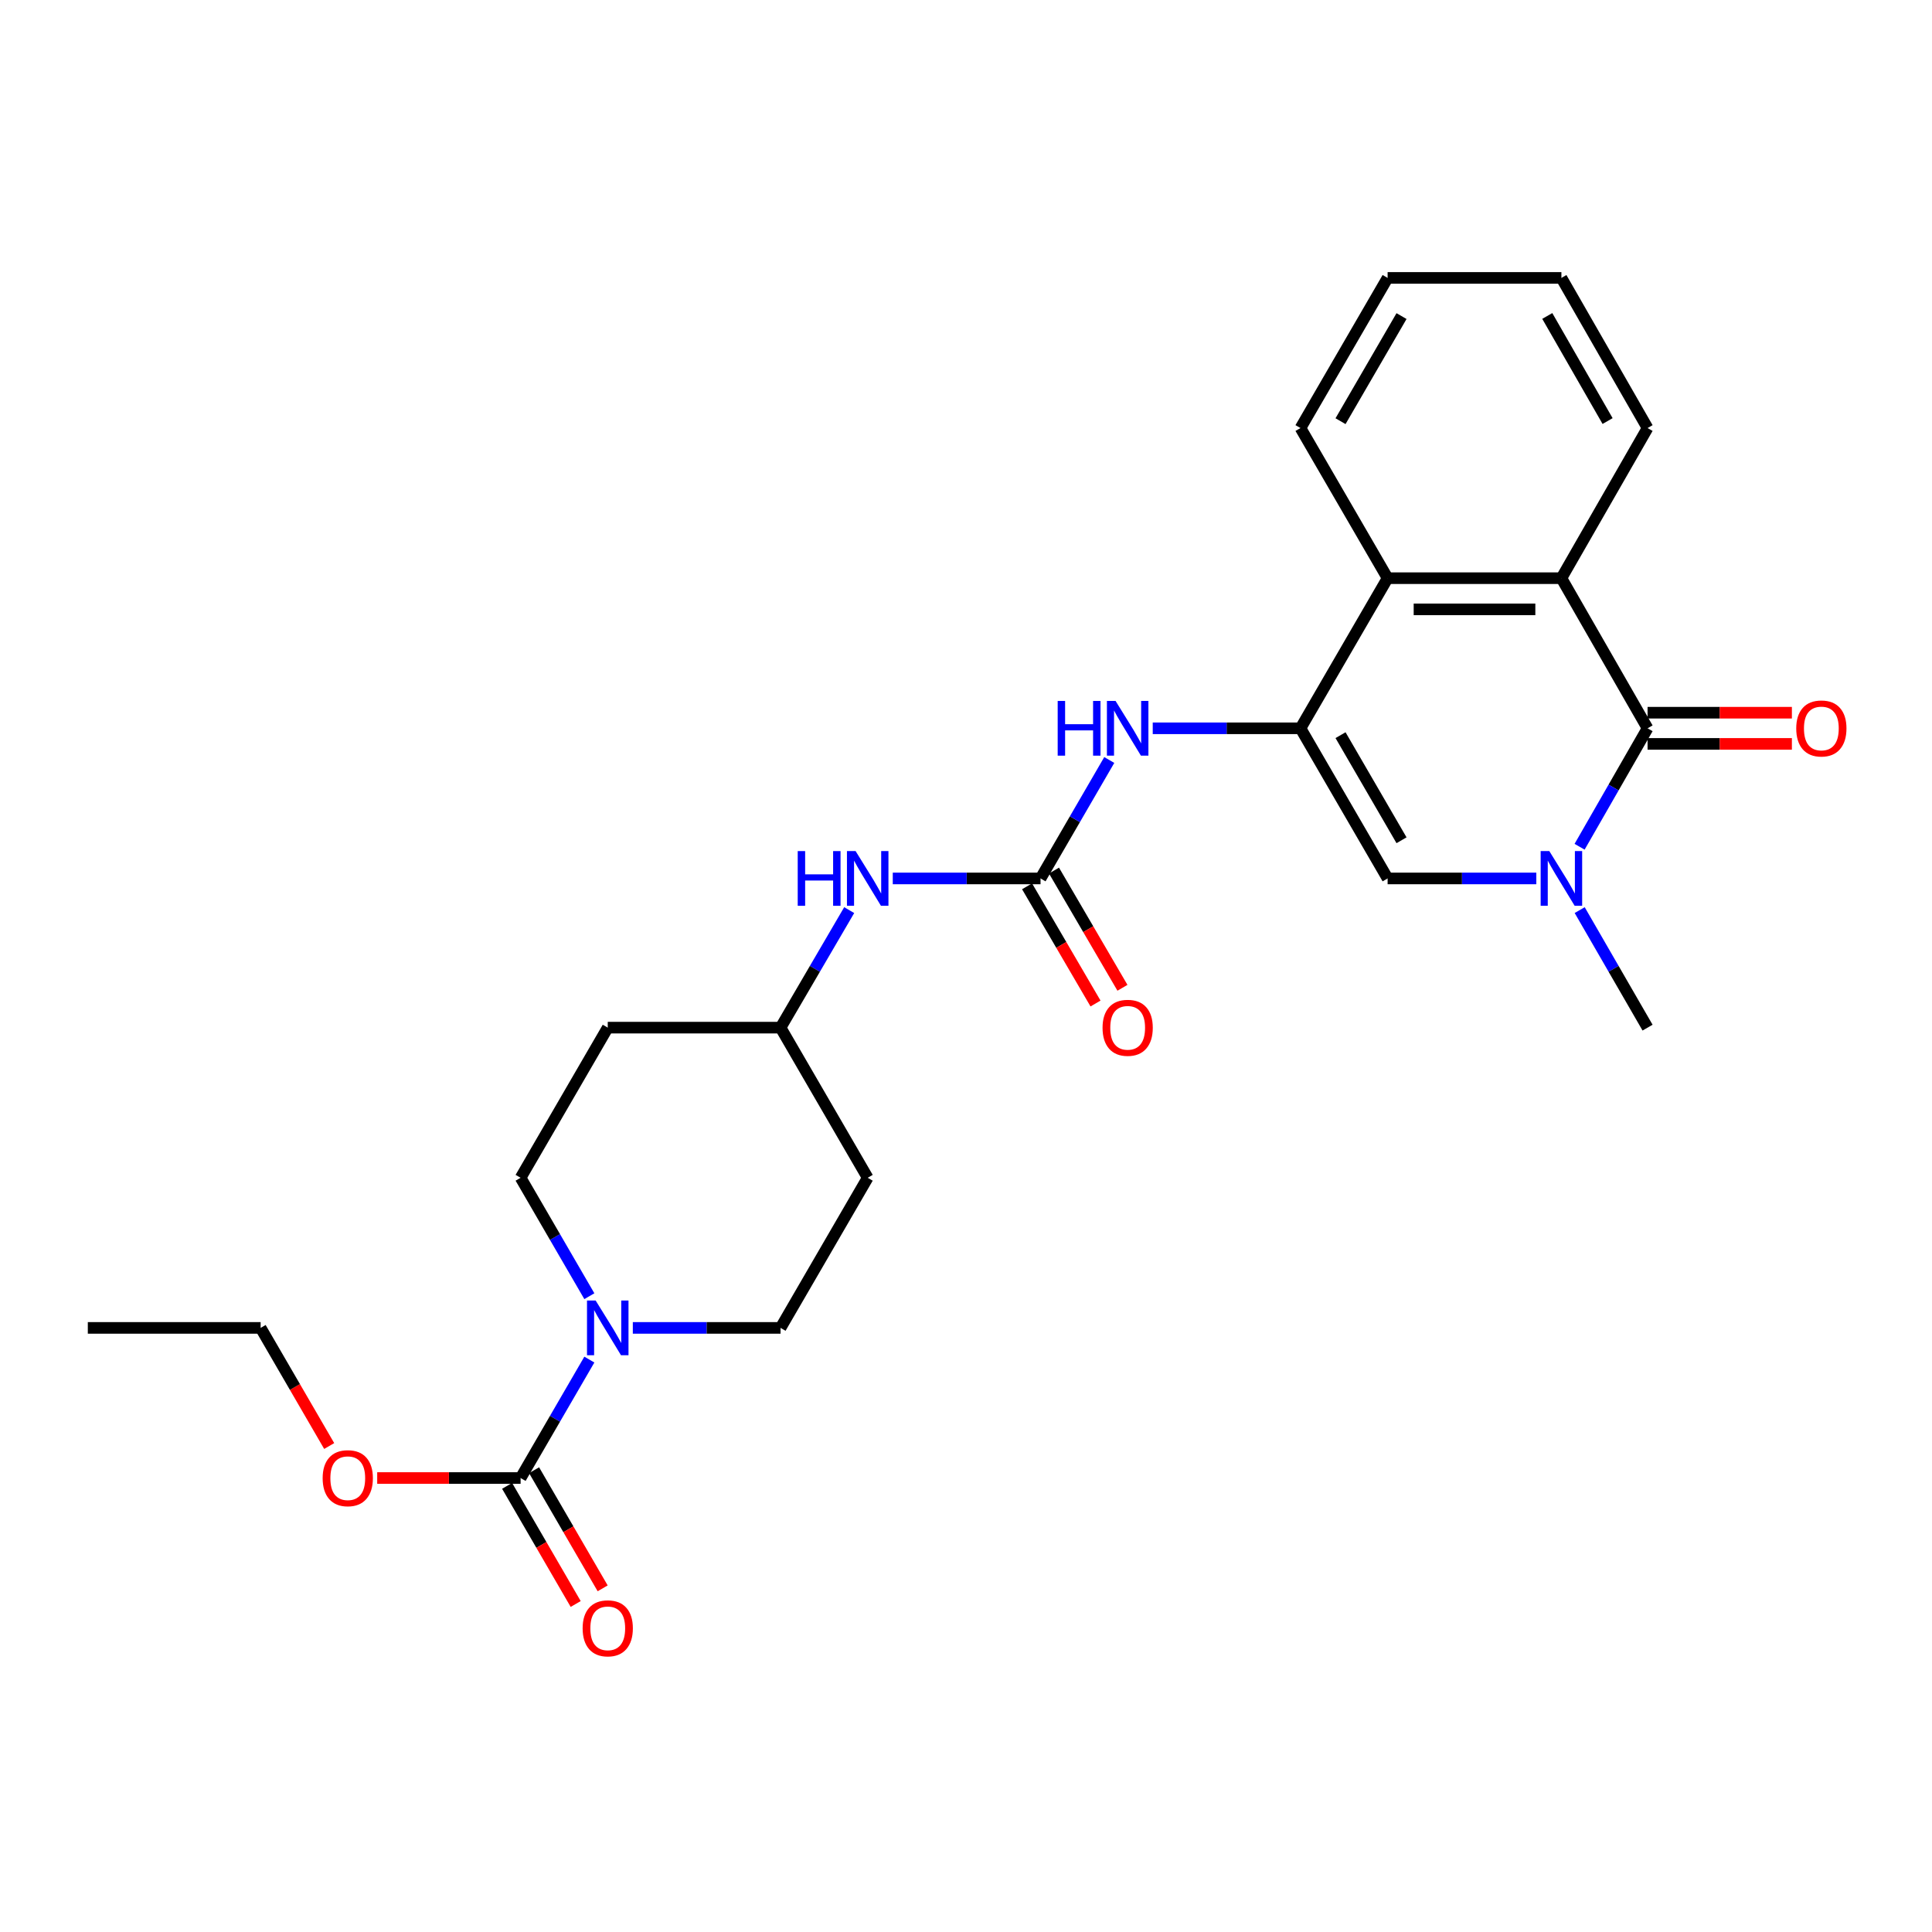 <?xml version='1.0' encoding='iso-8859-1'?>
<svg version='1.1' baseProfile='full'
              xmlns='http://www.w3.org/2000/svg'
                      xmlns:rdkit='http://www.rdkit.org/xml'
                      xmlns:xlink='http://www.w3.org/1999/xlink'
                  xml:space='preserve'
width='1000px' height='1000px' viewBox='0 0 1000 1000'>
<!-- END OF HEADER -->
<rect style='opacity:1.0;fill:#FFFFFF;stroke:none' width='1000' height='1000' x='0' y='0'> </rect>
<path class='bond-2' d='M 673.129,376.969 L 718.227,454.679' style='fill:none;fill-rule:evenodd;stroke:#000000;stroke-width:6px;stroke-linecap:butt;stroke-linejoin:miter;stroke-opacity:1' />
<path class='bond-2' d='M 693.857,380.522 L 725.426,434.919' style='fill:none;fill-rule:evenodd;stroke:#000000;stroke-width:6px;stroke-linecap:butt;stroke-linejoin:miter;stroke-opacity:1' />
<path class='bond-4' d='M 673.129,376.969 L 718.227,299.267' style='fill:none;fill-rule:evenodd;stroke:#000000;stroke-width:6px;stroke-linecap:butt;stroke-linejoin:miter;stroke-opacity:1' />
<path class='bond-8' d='M 673.129,376.969 L 634.891,376.969' style='fill:none;fill-rule:evenodd;stroke:#000000;stroke-width:6px;stroke-linecap:butt;stroke-linejoin:miter;stroke-opacity:1' />
<path class='bond-8' d='M 634.891,376.969 L 596.654,376.969' style='fill:none;fill-rule:evenodd;stroke:#0000FF;stroke-width:6px;stroke-linecap:butt;stroke-linejoin:miter;stroke-opacity:1' />
<path class='bond-0' d='M 852.776,376.969 L 808.18,299.267' style='fill:none;fill-rule:evenodd;stroke:#000000;stroke-width:6px;stroke-linecap:butt;stroke-linejoin:miter;stroke-opacity:1' />
<path class='bond-10' d='M 852.776,385.041 L 890.128,385.041' style='fill:none;fill-rule:evenodd;stroke:#000000;stroke-width:6px;stroke-linecap:butt;stroke-linejoin:miter;stroke-opacity:1' />
<path class='bond-10' d='M 890.128,385.041 L 927.48,385.041' style='fill:none;fill-rule:evenodd;stroke:#FF0000;stroke-width:6px;stroke-linecap:butt;stroke-linejoin:miter;stroke-opacity:1' />
<path class='bond-10' d='M 852.776,368.896 L 890.128,368.896' style='fill:none;fill-rule:evenodd;stroke:#000000;stroke-width:6px;stroke-linecap:butt;stroke-linejoin:miter;stroke-opacity:1' />
<path class='bond-10' d='M 890.128,368.896 L 927.48,368.896' style='fill:none;fill-rule:evenodd;stroke:#FF0000;stroke-width:6px;stroke-linecap:butt;stroke-linejoin:miter;stroke-opacity:1' />
<path class='bond-26' d='M 852.776,376.969 L 835.184,407.624' style='fill:none;fill-rule:evenodd;stroke:#000000;stroke-width:6px;stroke-linecap:butt;stroke-linejoin:miter;stroke-opacity:1' />
<path class='bond-26' d='M 835.184,407.624 L 817.592,438.279' style='fill:none;fill-rule:evenodd;stroke:#0000FF;stroke-width:6px;stroke-linecap:butt;stroke-linejoin:miter;stroke-opacity:1' />
<path class='bond-1' d='M 795.191,454.679 L 756.709,454.679' style='fill:none;fill-rule:evenodd;stroke:#0000FF;stroke-width:6px;stroke-linecap:butt;stroke-linejoin:miter;stroke-opacity:1' />
<path class='bond-1' d='M 756.709,454.679 L 718.227,454.679' style='fill:none;fill-rule:evenodd;stroke:#000000;stroke-width:6px;stroke-linecap:butt;stroke-linejoin:miter;stroke-opacity:1' />
<path class='bond-19' d='M 817.645,471.068 L 835.21,501.487' style='fill:none;fill-rule:evenodd;stroke:#0000FF;stroke-width:6px;stroke-linecap:butt;stroke-linejoin:miter;stroke-opacity:1' />
<path class='bond-19' d='M 835.21,501.487 L 852.776,531.905' style='fill:none;fill-rule:evenodd;stroke:#000000;stroke-width:6px;stroke-linecap:butt;stroke-linejoin:miter;stroke-opacity:1' />
<path class='bond-3' d='M 808.18,299.267 L 718.227,299.267' style='fill:none;fill-rule:evenodd;stroke:#000000;stroke-width:6px;stroke-linecap:butt;stroke-linejoin:miter;stroke-opacity:1' />
<path class='bond-3' d='M 794.687,315.412 L 731.72,315.412' style='fill:none;fill-rule:evenodd;stroke:#000000;stroke-width:6px;stroke-linecap:butt;stroke-linejoin:miter;stroke-opacity:1' />
<path class='bond-20' d='M 808.18,299.267 L 852.776,221.557' style='fill:none;fill-rule:evenodd;stroke:#000000;stroke-width:6px;stroke-linecap:butt;stroke-linejoin:miter;stroke-opacity:1' />
<path class='bond-21' d='M 718.227,299.267 L 673.129,221.557' style='fill:none;fill-rule:evenodd;stroke:#000000;stroke-width:6px;stroke-linecap:butt;stroke-linejoin:miter;stroke-opacity:1' />
<path class='bond-5' d='M 538.58,454.679 L 556.368,424.027' style='fill:none;fill-rule:evenodd;stroke:#000000;stroke-width:6px;stroke-linecap:butt;stroke-linejoin:miter;stroke-opacity:1' />
<path class='bond-5' d='M 556.368,424.027 L 574.157,393.375' style='fill:none;fill-rule:evenodd;stroke:#0000FF;stroke-width:6px;stroke-linecap:butt;stroke-linejoin:miter;stroke-opacity:1' />
<path class='bond-9' d='M 538.58,454.679 L 500.338,454.679' style='fill:none;fill-rule:evenodd;stroke:#000000;stroke-width:6px;stroke-linecap:butt;stroke-linejoin:miter;stroke-opacity:1' />
<path class='bond-9' d='M 500.338,454.679 L 462.096,454.679' style='fill:none;fill-rule:evenodd;stroke:#0000FF;stroke-width:6px;stroke-linecap:butt;stroke-linejoin:miter;stroke-opacity:1' />
<path class='bond-14' d='M 531.609,458.75 L 549.324,489.085' style='fill:none;fill-rule:evenodd;stroke:#000000;stroke-width:6px;stroke-linecap:butt;stroke-linejoin:miter;stroke-opacity:1' />
<path class='bond-14' d='M 549.324,489.085 L 567.039,519.42' style='fill:none;fill-rule:evenodd;stroke:#FF0000;stroke-width:6px;stroke-linecap:butt;stroke-linejoin:miter;stroke-opacity:1' />
<path class='bond-14' d='M 545.551,450.608 L 563.266,480.943' style='fill:none;fill-rule:evenodd;stroke:#000000;stroke-width:6px;stroke-linecap:butt;stroke-linejoin:miter;stroke-opacity:1' />
<path class='bond-14' d='M 563.266,480.943 L 580.98,511.279' style='fill:none;fill-rule:evenodd;stroke:#FF0000;stroke-width:6px;stroke-linecap:butt;stroke-linejoin:miter;stroke-opacity:1' />
<path class='bond-6' d='M 327.547,687.317 L 365.78,687.317' style='fill:none;fill-rule:evenodd;stroke:#0000FF;stroke-width:6px;stroke-linecap:butt;stroke-linejoin:miter;stroke-opacity:1' />
<path class='bond-6' d='M 365.78,687.317 L 404.013,687.317' style='fill:none;fill-rule:evenodd;stroke:#000000;stroke-width:6px;stroke-linecap:butt;stroke-linejoin:miter;stroke-opacity:1' />
<path class='bond-7' d='M 305.048,703.723 L 287.256,734.375' style='fill:none;fill-rule:evenodd;stroke:#0000FF;stroke-width:6px;stroke-linecap:butt;stroke-linejoin:miter;stroke-opacity:1' />
<path class='bond-7' d='M 287.256,734.375 L 269.464,765.027' style='fill:none;fill-rule:evenodd;stroke:#000000;stroke-width:6px;stroke-linecap:butt;stroke-linejoin:miter;stroke-opacity:1' />
<path class='bond-28' d='M 305.047,670.911 L 287.255,640.263' style='fill:none;fill-rule:evenodd;stroke:#0000FF;stroke-width:6px;stroke-linecap:butt;stroke-linejoin:miter;stroke-opacity:1' />
<path class='bond-28' d='M 287.255,640.263 L 269.464,609.615' style='fill:none;fill-rule:evenodd;stroke:#000000;stroke-width:6px;stroke-linecap:butt;stroke-linejoin:miter;stroke-opacity:1' />
<path class='bond-13' d='M 262.482,769.08 L 280.228,799.652' style='fill:none;fill-rule:evenodd;stroke:#000000;stroke-width:6px;stroke-linecap:butt;stroke-linejoin:miter;stroke-opacity:1' />
<path class='bond-13' d='M 280.228,799.652 L 297.973,830.224' style='fill:none;fill-rule:evenodd;stroke:#FF0000;stroke-width:6px;stroke-linecap:butt;stroke-linejoin:miter;stroke-opacity:1' />
<path class='bond-13' d='M 276.445,760.975 L 294.191,791.547' style='fill:none;fill-rule:evenodd;stroke:#000000;stroke-width:6px;stroke-linecap:butt;stroke-linejoin:miter;stroke-opacity:1' />
<path class='bond-13' d='M 294.191,791.547 L 311.936,822.119' style='fill:none;fill-rule:evenodd;stroke:#FF0000;stroke-width:6px;stroke-linecap:butt;stroke-linejoin:miter;stroke-opacity:1' />
<path class='bond-18' d='M 269.464,765.027 L 232.352,765.027' style='fill:none;fill-rule:evenodd;stroke:#000000;stroke-width:6px;stroke-linecap:butt;stroke-linejoin:miter;stroke-opacity:1' />
<path class='bond-18' d='M 232.352,765.027 L 195.24,765.027' style='fill:none;fill-rule:evenodd;stroke:#FF0000;stroke-width:6px;stroke-linecap:butt;stroke-linejoin:miter;stroke-opacity:1' />
<path class='bond-17' d='M 439.543,471.075 L 421.778,501.49' style='fill:none;fill-rule:evenodd;stroke:#0000FF;stroke-width:6px;stroke-linecap:butt;stroke-linejoin:miter;stroke-opacity:1' />
<path class='bond-17' d='M 421.778,501.49 L 404.013,531.905' style='fill:none;fill-rule:evenodd;stroke:#000000;stroke-width:6px;stroke-linecap:butt;stroke-linejoin:miter;stroke-opacity:1' />
<path class='bond-11' d='M 404.013,687.317 L 449.12,609.615' style='fill:none;fill-rule:evenodd;stroke:#000000;stroke-width:6px;stroke-linecap:butt;stroke-linejoin:miter;stroke-opacity:1' />
<path class='bond-12' d='M 269.464,609.615 L 314.571,531.905' style='fill:none;fill-rule:evenodd;stroke:#000000;stroke-width:6px;stroke-linecap:butt;stroke-linejoin:miter;stroke-opacity:1' />
<path class='bond-15' d='M 314.571,531.905 L 404.013,531.905' style='fill:none;fill-rule:evenodd;stroke:#000000;stroke-width:6px;stroke-linecap:butt;stroke-linejoin:miter;stroke-opacity:1' />
<path class='bond-16' d='M 449.12,609.615 L 404.013,531.905' style='fill:none;fill-rule:evenodd;stroke:#000000;stroke-width:6px;stroke-linecap:butt;stroke-linejoin:miter;stroke-opacity:1' />
<path class='bond-22' d='M 170.39,748.461 L 152.648,717.889' style='fill:none;fill-rule:evenodd;stroke:#FF0000;stroke-width:6px;stroke-linecap:butt;stroke-linejoin:miter;stroke-opacity:1' />
<path class='bond-22' d='M 152.648,717.889 L 134.906,687.317' style='fill:none;fill-rule:evenodd;stroke:#000000;stroke-width:6px;stroke-linecap:butt;stroke-linejoin:miter;stroke-opacity:1' />
<path class='bond-27' d='M 852.776,221.557 L 808.18,143.847' style='fill:none;fill-rule:evenodd;stroke:#000000;stroke-width:6px;stroke-linecap:butt;stroke-linejoin:miter;stroke-opacity:1' />
<path class='bond-27' d='M 832.084,217.936 L 800.867,163.539' style='fill:none;fill-rule:evenodd;stroke:#000000;stroke-width:6px;stroke-linecap:butt;stroke-linejoin:miter;stroke-opacity:1' />
<path class='bond-24' d='M 673.129,221.557 L 718.227,143.847' style='fill:none;fill-rule:evenodd;stroke:#000000;stroke-width:6px;stroke-linecap:butt;stroke-linejoin:miter;stroke-opacity:1' />
<path class='bond-24' d='M 693.857,218.004 L 725.426,163.607' style='fill:none;fill-rule:evenodd;stroke:#000000;stroke-width:6px;stroke-linecap:butt;stroke-linejoin:miter;stroke-opacity:1' />
<path class='bond-25' d='M 134.906,687.317 L 45.455,687.317' style='fill:none;fill-rule:evenodd;stroke:#000000;stroke-width:6px;stroke-linecap:butt;stroke-linejoin:miter;stroke-opacity:1' />
<path class='bond-23' d='M 808.18,143.847 L 718.227,143.847' style='fill:none;fill-rule:evenodd;stroke:#000000;stroke-width:6px;stroke-linecap:butt;stroke-linejoin:miter;stroke-opacity:1' />
<path  class='atom-2' d='M 801.92 440.519
L 811.2 455.519
Q 812.12 456.999, 813.6 459.679
Q 815.08 462.359, 815.16 462.519
L 815.16 440.519
L 818.92 440.519
L 818.92 468.839
L 815.04 468.839
L 805.08 452.439
Q 803.92 450.519, 802.68 448.319
Q 801.48 446.119, 801.12 445.439
L 801.12 468.839
L 797.44 468.839
L 797.44 440.519
L 801.92 440.519
' fill='#0000FF'/>
<path  class='atom-7' d='M 308.311 673.157
L 317.591 688.157
Q 318.511 689.637, 319.991 692.317
Q 321.471 694.997, 321.551 695.157
L 321.551 673.157
L 325.311 673.157
L 325.311 701.477
L 321.431 701.477
L 311.471 685.077
Q 310.311 683.157, 309.071 680.957
Q 307.871 678.757, 307.511 678.077
L 307.511 701.477
L 303.831 701.477
L 303.831 673.157
L 308.311 673.157
' fill='#0000FF'/>
<path  class='atom-9' d='M 547.458 362.809
L 551.298 362.809
L 551.298 374.849
L 565.778 374.849
L 565.778 362.809
L 569.618 362.809
L 569.618 391.129
L 565.778 391.129
L 565.778 378.049
L 551.298 378.049
L 551.298 391.129
L 547.458 391.129
L 547.458 362.809
' fill='#0000FF'/>
<path  class='atom-9' d='M 577.418 362.809
L 586.698 377.809
Q 587.618 379.289, 589.098 381.969
Q 590.578 384.649, 590.658 384.809
L 590.658 362.809
L 594.418 362.809
L 594.418 391.129
L 590.538 391.129
L 580.578 374.729
Q 579.418 372.809, 578.178 370.609
Q 576.978 368.409, 576.618 367.729
L 576.618 391.129
L 572.938 391.129
L 572.938 362.809
L 577.418 362.809
' fill='#0000FF'/>
<path  class='atom-10' d='M 412.9 440.519
L 416.74 440.519
L 416.74 452.559
L 431.22 452.559
L 431.22 440.519
L 435.06 440.519
L 435.06 468.839
L 431.22 468.839
L 431.22 455.759
L 416.74 455.759
L 416.74 468.839
L 412.9 468.839
L 412.9 440.519
' fill='#0000FF'/>
<path  class='atom-10' d='M 442.86 440.519
L 452.14 455.519
Q 453.06 456.999, 454.54 459.679
Q 456.02 462.359, 456.1 462.519
L 456.1 440.519
L 459.86 440.519
L 459.86 468.839
L 455.98 468.839
L 446.02 452.439
Q 444.86 450.519, 443.62 448.319
Q 442.42 446.119, 442.06 445.439
L 442.06 468.839
L 438.38 468.839
L 438.38 440.519
L 442.86 440.519
' fill='#0000FF'/>
<path  class='atom-11' d='M 929.729 377.049
Q 929.729 370.249, 933.089 366.449
Q 936.449 362.649, 942.729 362.649
Q 949.009 362.649, 952.369 366.449
Q 955.729 370.249, 955.729 377.049
Q 955.729 383.929, 952.329 387.849
Q 948.929 391.729, 942.729 391.729
Q 936.489 391.729, 933.089 387.849
Q 929.729 383.969, 929.729 377.049
M 942.729 388.529
Q 947.049 388.529, 949.369 385.649
Q 951.729 382.729, 951.729 377.049
Q 951.729 371.489, 949.369 368.689
Q 947.049 365.849, 942.729 365.849
Q 938.409 365.849, 936.049 368.649
Q 933.729 371.449, 933.729 377.049
Q 933.729 382.769, 936.049 385.649
Q 938.409 388.529, 942.729 388.529
' fill='#FF0000'/>
<path  class='atom-14' d='M 301.571 842.817
Q 301.571 836.017, 304.931 832.217
Q 308.291 828.417, 314.571 828.417
Q 320.851 828.417, 324.211 832.217
Q 327.571 836.017, 327.571 842.817
Q 327.571 849.697, 324.171 853.617
Q 320.771 857.497, 314.571 857.497
Q 308.331 857.497, 304.931 853.617
Q 301.571 849.737, 301.571 842.817
M 314.571 854.297
Q 318.891 854.297, 321.211 851.417
Q 323.571 848.497, 323.571 842.817
Q 323.571 837.257, 321.211 834.457
Q 318.891 831.617, 314.571 831.617
Q 310.251 831.617, 307.891 834.417
Q 305.571 837.217, 305.571 842.817
Q 305.571 848.537, 307.891 851.417
Q 310.251 854.297, 314.571 854.297
' fill='#FF0000'/>
<path  class='atom-15' d='M 570.678 531.985
Q 570.678 525.185, 574.038 521.385
Q 577.398 517.585, 583.678 517.585
Q 589.958 517.585, 593.318 521.385
Q 596.678 525.185, 596.678 531.985
Q 596.678 538.865, 593.278 542.785
Q 589.878 546.665, 583.678 546.665
Q 577.438 546.665, 574.038 542.785
Q 570.678 538.905, 570.678 531.985
M 583.678 543.465
Q 587.998 543.465, 590.318 540.585
Q 592.678 537.665, 592.678 531.985
Q 592.678 526.425, 590.318 523.625
Q 587.998 520.785, 583.678 520.785
Q 579.358 520.785, 576.998 523.585
Q 574.678 526.385, 574.678 531.985
Q 574.678 537.705, 576.998 540.585
Q 579.358 543.465, 583.678 543.465
' fill='#FF0000'/>
<path  class='atom-19' d='M 167.004 765.107
Q 167.004 758.307, 170.364 754.507
Q 173.724 750.707, 180.004 750.707
Q 186.284 750.707, 189.644 754.507
Q 193.004 758.307, 193.004 765.107
Q 193.004 771.987, 189.604 775.907
Q 186.204 779.787, 180.004 779.787
Q 173.764 779.787, 170.364 775.907
Q 167.004 772.027, 167.004 765.107
M 180.004 776.587
Q 184.324 776.587, 186.644 773.707
Q 189.004 770.787, 189.004 765.107
Q 189.004 759.547, 186.644 756.747
Q 184.324 753.907, 180.004 753.907
Q 175.684 753.907, 173.324 756.707
Q 171.004 759.507, 171.004 765.107
Q 171.004 770.827, 173.324 773.707
Q 175.684 776.587, 180.004 776.587
' fill='#FF0000'/>
</svg>
